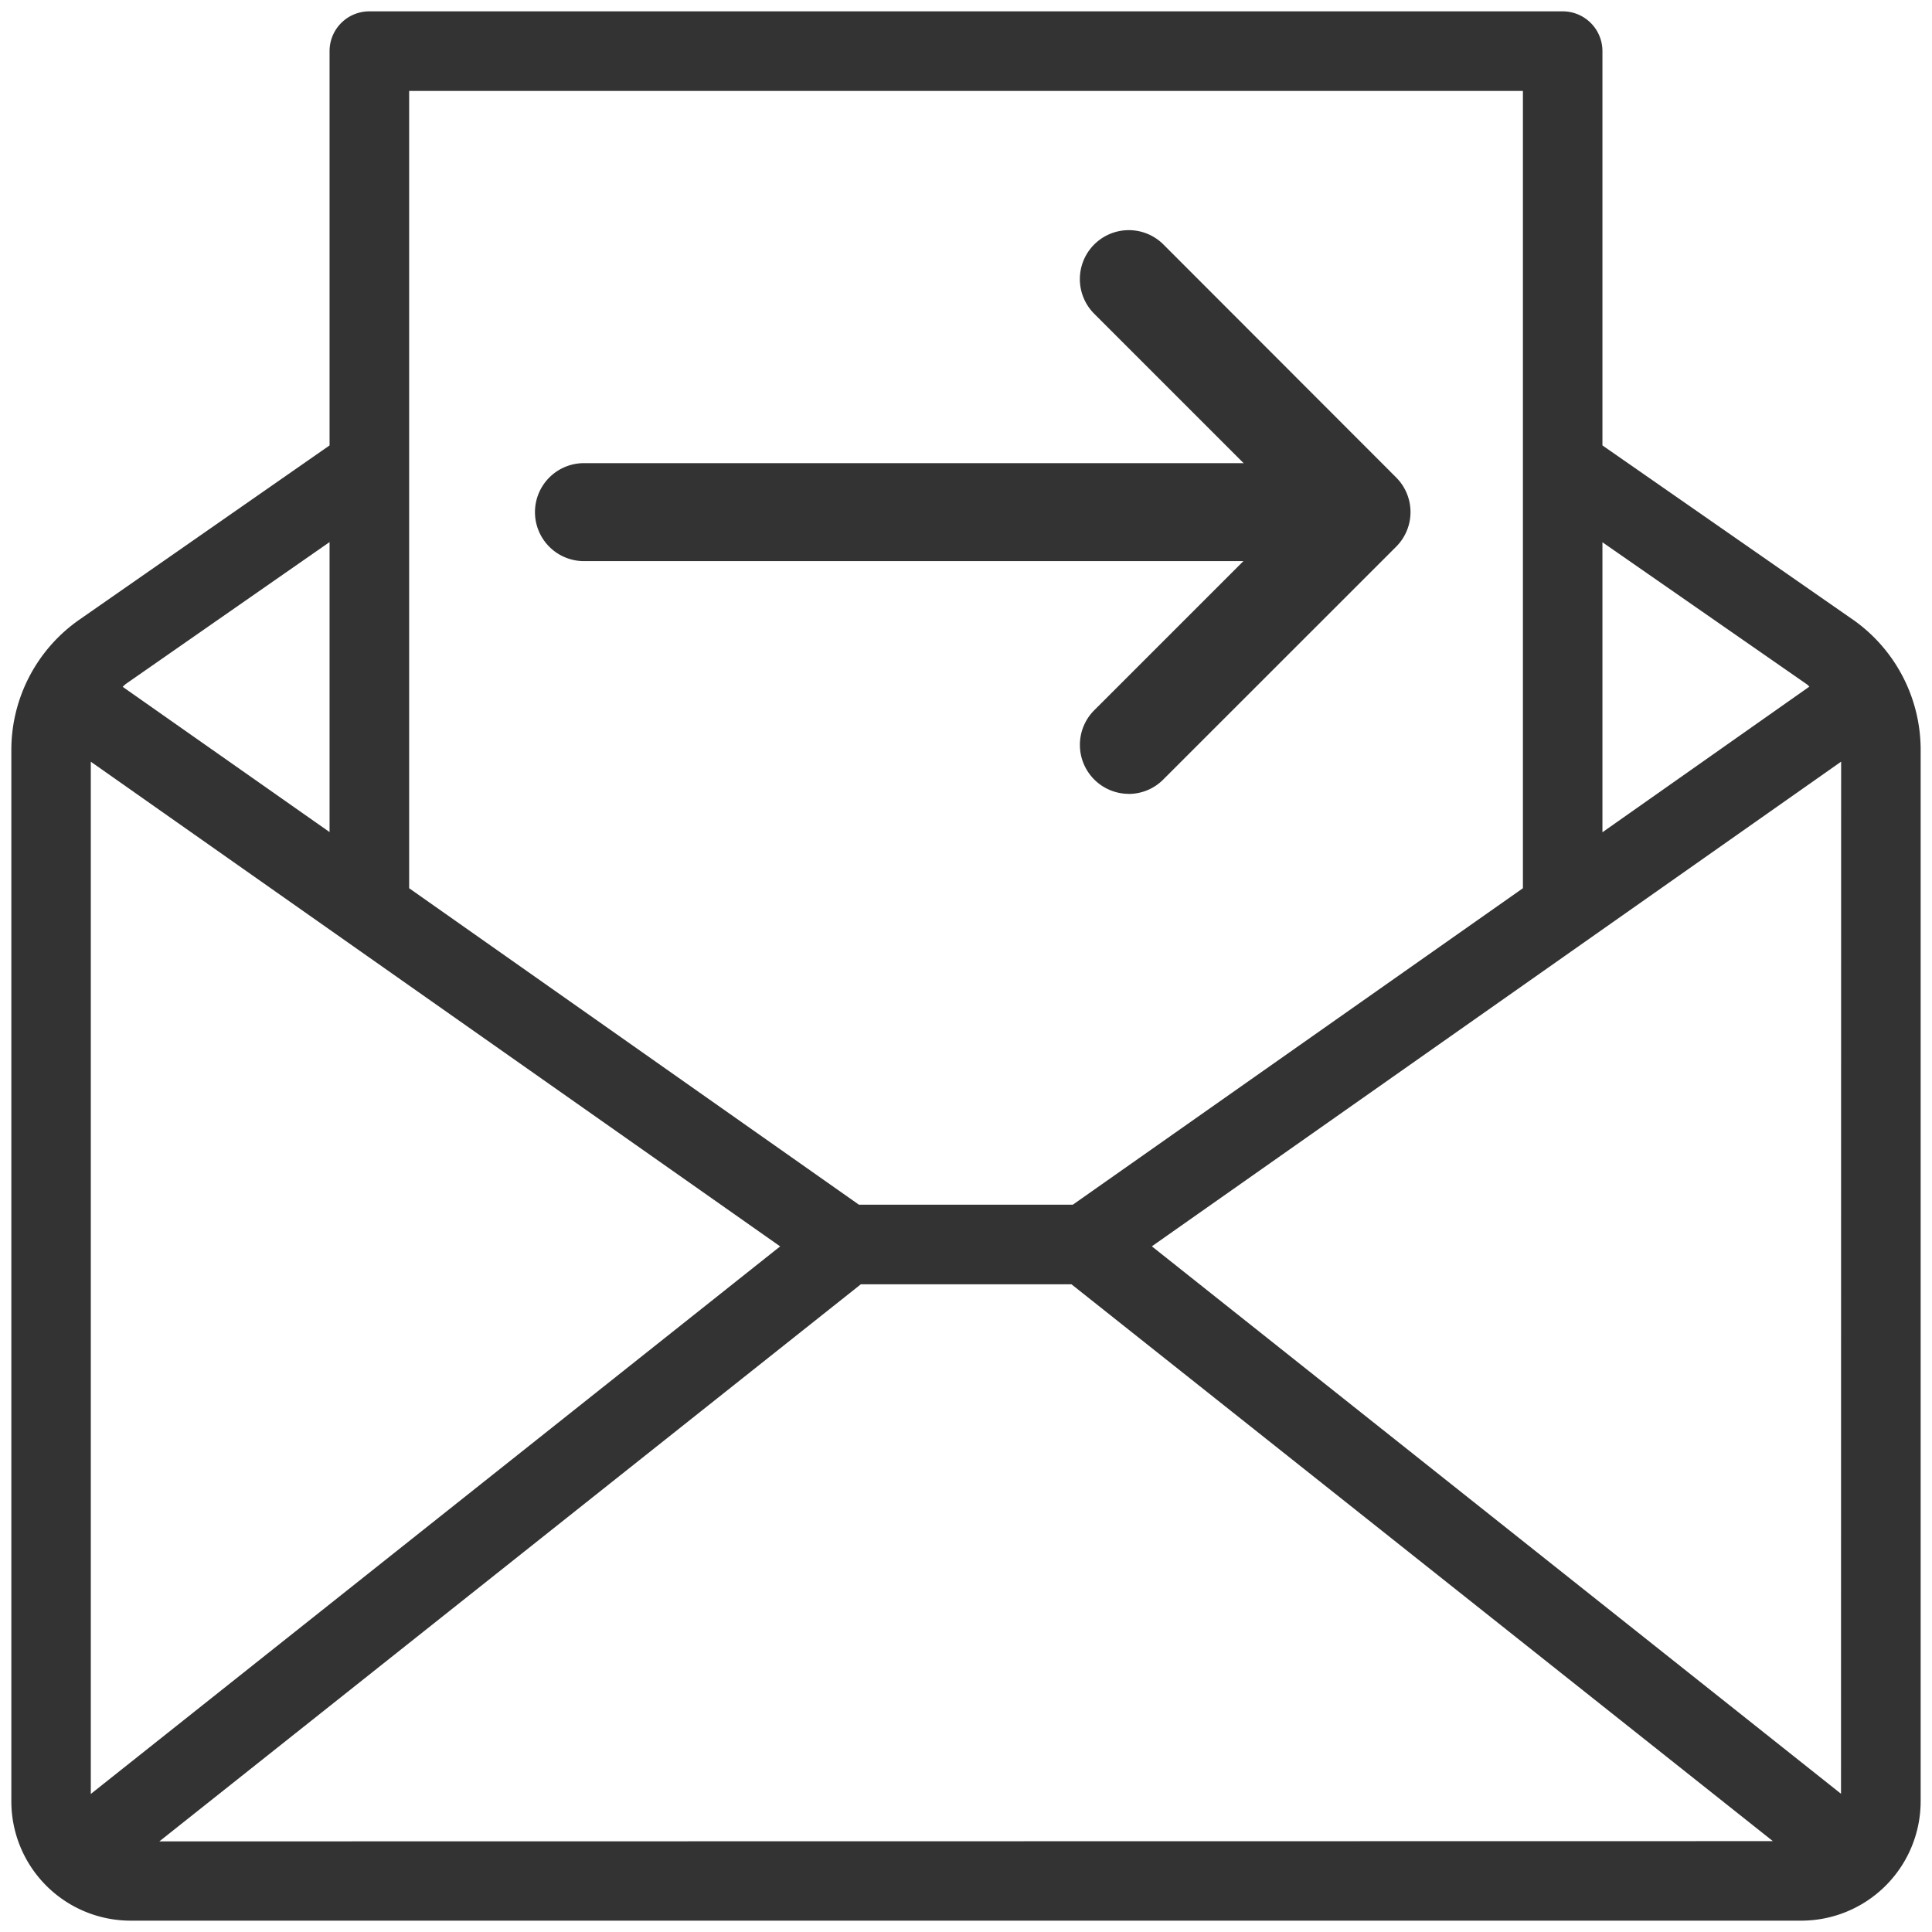 <svg xmlns="http://www.w3.org/2000/svg" xmlns:xlink="http://www.w3.org/1999/xlink" width="31" height="31" viewBox="0 0 31 31">
  <defs>
    <clipPath id="clip-path">
      <rect id="Rectangle_35" data-name="Rectangle 35" width="31" height="31" transform="translate(-0.182 -0.182)" fill="#333"/>
    </clipPath>
  </defs>
  <g id="Group_26" data-name="Group 26" transform="translate(0.182 0.182)">
    <g id="Group_25" data-name="Group 25" clip-path="url(#clip-path)">
      <path id="Path_43" data-name="Path 43" d="M6.383,1.277H24.254V14.07l-7.222,5.078H13.6L6.383,14.07ZM1.826,10.8l3.28-2.284v4.653l-3.32-2.331c.014-.011.025-.025.039-.035m-.55,17.8V12.04l11.061,7.777Zm1.1.761,11.256-8.939H17.01L28.265,29.36ZM29.541,9.755,25.53,6.965V.639A.638.638,0,0,0,24.893,0H5.745a.638.638,0,0,0-.639.637V6.965L1.1,9.755a2.549,2.549,0,0,0-1.1,2.1V28.722a1.915,1.915,0,0,0,1.915,1.914H28.722a1.917,1.917,0,0,0,1.914-1.914V11.851a2.553,2.553,0,0,0-1.1-2.1M25.53,8.519,28.813,10.8c.014.01.024.024.038.035L25.53,13.172ZM29.358,28.6,18.3,19.816,29.36,12.039Z" transform="translate(0 0)" fill="#333"/>
      <path id="Path_44" data-name="Path 44" d="M23.969,10.8H11.518a.786.786,0,1,1,0-1.571H23.969a.786.786,0,0,1,0,1.571" transform="translate(-2.302 -1.979)" fill="#333"/>
      <path id="Path_45" data-name="Path 45" d="M22.61,13.515a.786.786,0,0,1-.555-1.341l3.182-3.181L22.055,5.811A.785.785,0,0,1,23.166,4.7L26.9,8.438a.785.785,0,0,1,0,1.111l-3.738,3.737a.783.783,0,0,1-.555.23" transform="translate(-4.68 -0.959)" fill="#333"/>
    </g>
  </g>
</svg>

